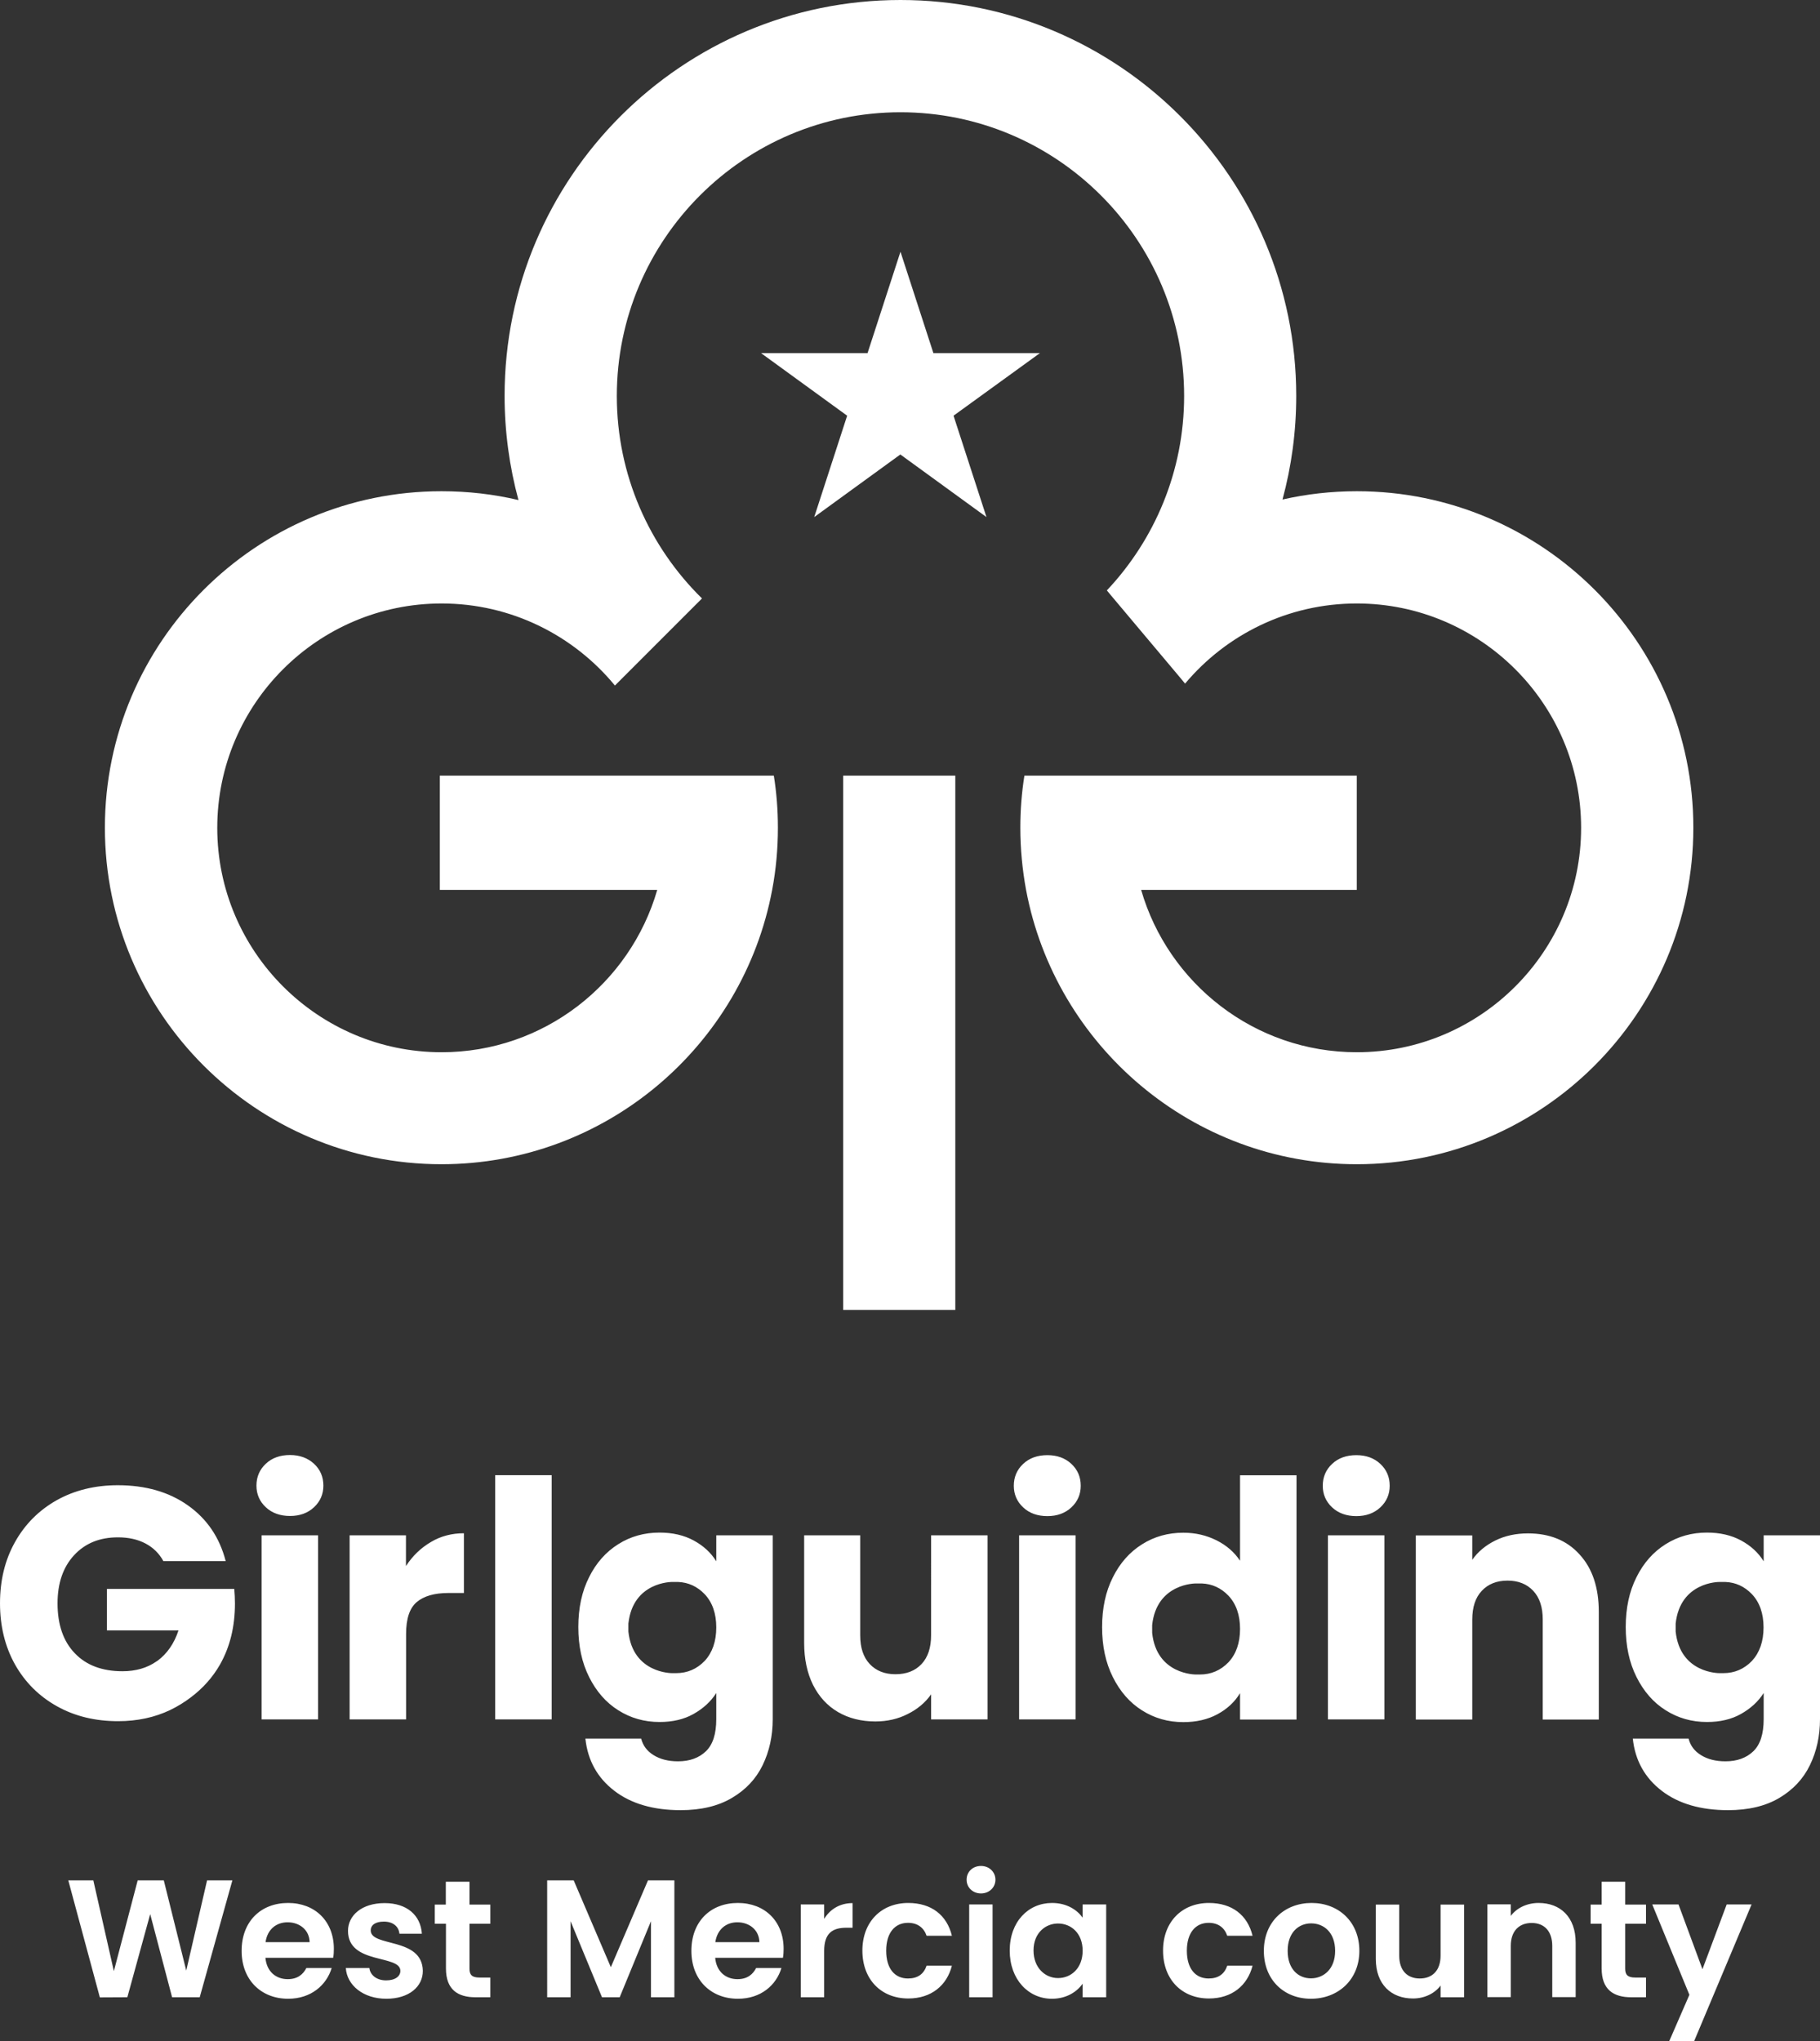 <?xml version="1.0" encoding="UTF-8"?>
<!-- Generator: Adobe Illustrator 28.0.0, SVG Export Plug-In . SVG Version: 6.00 Build 0)  -->
<svg xmlns="http://www.w3.org/2000/svg" xmlns:xlink="http://www.w3.org/1999/xlink" version="1.1" id="Logo" x="0px" y="0px" viewBox="0 0 133.78 150" style="enable-background:new 0 0 133.78 150;" xml:space="preserve">
<rect x="0" y="0" width="133.78" height="150" fill="#333333" stroke="none"/>
<style type="text/css">
	.st0{fill:#161B4E;}
	.st1{fill:#FFFFFF;}
</style>
<g>
	<path class="st1" d="M91.15,108.42h4.15v17.95h-4.15v-1.94c-0.39,0.65-0.94,1.16-1.66,1.55c-0.72,0.39-1.56,0.58-2.51,0.58   c-1.12,0-2.13-0.29-3.03-0.86c-0.91-0.57-1.62-1.39-2.15-2.45c-0.53-1.06-0.79-2.28-0.79-3.67c0-1.39,0.26-2.61,0.79-3.66   c0.52-1.05,1.24-1.86,2.15-2.43c0.9-0.57,1.92-0.85,3.03-0.85c0.89,0,1.7,0.19,2.44,0.56c0.74,0.37,1.31,0.87,1.73,1.5V108.42z    M99.7,106.94c-0.73,0-1.32,0.21-1.78,0.64c-0.46,0.43-0.69,0.97-0.69,1.61c0,0.63,0.23,1.16,0.69,1.59   c0.46,0.43,1.06,0.64,1.78,0.64c0.71,0,1.3-0.21,1.76-0.64c0.46-0.43,0.69-0.96,0.69-1.59c0-0.65-0.23-1.18-0.69-1.61   C101,107.15,100.41,106.94,99.7,106.94 M76.99,106.94c-0.73,0-1.32,0.21-1.78,0.64c-0.46,0.43-0.69,0.97-0.69,1.61   c0,0.63,0.23,1.16,0.69,1.59c0.46,0.43,1.05,0.64,1.78,0.64c0.71,0,1.3-0.21,1.76-0.64c0.46-0.43,0.69-0.96,0.69-1.59   c0-0.65-0.23-1.18-0.69-1.61C78.29,107.15,77.7,106.94,76.99,106.94 M112.32,112.69c-0.89,0-1.69,0.17-2.4,0.52   c-0.71,0.35-1.28,0.82-1.7,1.42v-1.79h-4.15v13.53h4.15v-7.35c0-0.91,0.23-1.61,0.7-2.11c0.47-0.5,1.1-0.75,1.89-0.75   c0.79,0,1.42,0.25,1.89,0.75c0.47,0.5,0.7,1.2,0.7,2.11v7.35h4.12v-7.91c0-1.79-0.47-3.2-1.42-4.23   C115.17,113.2,113.9,112.69,112.32,112.69 M128.87,116.25h-0.01H128.87z M97.61,126.36h4.15v-13.53h-4.15V126.36z M29.84,115.09   v-2.26H25.7v13.53h4.15v-6.28c0-1.12,0.26-1.9,0.78-2.34c0.52-0.44,1.29-0.67,2.33-0.67h1.14v-4.39c-0.89,0-1.7,0.21-2.42,0.64   C30.93,113.76,30.33,114.34,29.84,115.09 M21.32,106.93c-0.73,0-1.32,0.21-1.78,0.64c-0.46,0.43-0.69,0.97-0.69,1.61   c0,0.63,0.23,1.16,0.69,1.59c0.46,0.43,1.06,0.64,1.78,0.64c0.71,0,1.3-0.21,1.76-0.64c0.46-0.43,0.69-0.96,0.69-1.59   c0-0.65-0.23-1.18-0.69-1.61C22.62,107.15,22.03,106.93,21.32,106.93 M7.86,116.76v3.06h5.26c-0.32,0.97-0.84,1.71-1.54,2.23   c-0.03,0.02-0.05,0.03-0.08,0.05c-0.69,0.48-1.52,0.72-2.5,0.72c-1.49,0-2.66-0.44-3.5-1.32c-0.85-0.88-1.27-2.11-1.27-3.67   c0-1.47,0.4-2.65,1.21-3.53c0.81-0.88,1.88-1.32,3.23-1.32c0.78,0,1.45,0.15,2.02,0.45c0.57,0.3,1.01,0.73,1.32,1.3h4.58   c-0.45-1.75-1.38-3.11-2.78-4.1c-1.4-0.99-3.12-1.48-5.15-1.48c-1.68,0-3.18,0.37-4.49,1.1c-1.31,0.74-2.33,1.76-3.07,3.08   c-0.74,1.32-1.1,2.82-1.1,4.5c0,1.68,0.37,3.18,1.1,4.49c0.74,1.31,1.76,2.33,3.08,3.07c1.32,0.74,2.82,1.1,4.5,1.1   c1.42,0,2.7-0.28,3.83-0.82c0.56-0.27,1.07-0.59,1.53-0.94c0.86-0.65,1.58-1.44,2.13-2.4c0.74-1.31,1.1-2.8,1.1-4.49   c0-0.37-0.02-0.72-0.05-1.07H7.86z M19.23,126.36h4.15v-13.53h-4.15V126.36z M91.15,119.71c0-1.03-0.29-1.85-0.86-2.45   c-0.54-0.56-1.19-0.86-1.95-0.89v0l-0.17,0h-0.01l-0.26,0c0,0-2.88-0.03-3.21,3.06V120c0.32,3.09,3.21,3.06,3.21,3.06h0.3   c0.82,0,1.52-0.3,2.1-0.9C90.86,121.56,91.15,120.74,91.15,119.71 M129.63,119.6c0-1.03-0.29-1.85-0.86-2.45   c-0.54-0.56-1.19-0.86-1.95-0.89v0l-0.17,0h-0.01l-0.26,0c0,0-2.88-0.03-3.21,3.06v0.58c0.32,3.09,3.21,3.06,3.21,3.06h0.3   c0.82,0,1.52-0.3,2.1-0.9C129.34,121.45,129.63,120.63,129.63,119.6 M129.63,112.83h4.15v13.51c0,1.24-0.25,2.37-0.74,3.38   c-0.49,1.01-1.24,1.81-2.25,2.41c-1.01,0.6-2.27,0.9-3.77,0.9c-2,0-3.63-0.47-4.87-1.42c-1.24-0.95-1.96-2.23-2.13-3.84h4.1   c0.13,0.52,0.44,0.93,0.92,1.22c0.48,0.3,1.08,0.45,1.79,0.45c0.86,0,1.54-0.25,2.05-0.74c0.51-0.49,0.76-1.28,0.76-2.36v-1.92   c-0.4,0.63-0.96,1.14-1.67,1.54c-0.71,0.4-1.54,0.59-2.5,0.59c-1.12,0-2.13-0.29-3.03-0.86c-0.91-0.57-1.62-1.39-2.15-2.45   c-0.53-1.06-0.79-2.28-0.79-3.67c0-1.39,0.26-2.61,0.79-3.66c0.52-1.05,1.24-1.86,2.15-2.43c0.91-0.57,1.92-0.85,3.03-0.85   c0.95,0,1.79,0.19,2.51,0.58c0.72,0.39,1.27,0.9,1.66,1.53V112.83z M52.65,119.6c0-1.03-0.29-1.85-0.86-2.45   c-0.54-0.56-1.19-0.86-1.95-0.89v0l-0.17,0h-0.01l-0.26,0c0,0-2.88-0.03-3.21,3.06v0.58c0.32,3.09,3.21,3.06,3.21,3.06h0.3   c0.82,0,1.52-0.3,2.1-0.9C52.36,121.45,52.65,120.63,52.65,119.6 M52.65,112.83h4.15v13.51c0,1.24-0.25,2.37-0.74,3.38   c-0.49,1.01-1.24,1.81-2.26,2.41c-1.01,0.6-2.27,0.9-3.77,0.9c-2,0-3.63-0.47-4.87-1.42c-1.24-0.95-1.96-2.23-2.13-3.84h4.1   c0.13,0.52,0.44,0.93,0.92,1.22c0.48,0.3,1.08,0.45,1.79,0.45c0.86,0,1.54-0.25,2.05-0.74c0.51-0.49,0.76-1.28,0.76-2.36v-1.92   c-0.4,0.63-0.96,1.14-1.67,1.54c-0.71,0.4-1.54,0.59-2.5,0.59c-1.12,0-2.13-0.29-3.03-0.86c-0.91-0.57-1.62-1.39-2.15-2.45   c-0.53-1.06-0.79-2.28-0.79-3.67c0-1.39,0.26-2.61,0.79-3.66c0.52-1.05,1.24-1.86,2.15-2.43c0.9-0.57,1.92-0.85,3.03-0.85   c0.95,0,1.79,0.19,2.51,0.58c0.72,0.39,1.27,0.9,1.66,1.53V112.83z M36.4,126.36h4.15v-17.95H36.4V126.36z M68.44,120.18   c0,0.9-0.23,1.61-0.7,2.11c-0.47,0.5-1.11,0.75-1.92,0.75c-0.79,0-1.42-0.25-1.89-0.75c-0.47-0.5-0.7-1.2-0.7-2.11v-7.35h-4.12   v7.91c0,1.18,0.22,2.21,0.65,3.08c0.44,0.87,1.05,1.54,1.84,2c0.79,0.46,1.71,0.69,2.74,0.69c0.87,0,1.67-0.18,2.39-0.55   c0.72-0.36,1.29-0.84,1.71-1.44v1.84h4.15v-13.53h-4.15V120.18z M74.91,112.83h4.15v13.53h-4.15V112.83z M99.74,36.1   c-1.88,0-3.71,0.21-5.47,0.61c0.66-2.43,1.01-4.98,1.01-7.62C95.28,13.05,82.23,0,66.19,0C50.14,0,37.09,13.05,37.09,29.09   c0,2.65,0.36,5.22,1.02,7.66c-1.82-0.43-3.71-0.65-5.66-0.65c-13.64,0-24.74,11.09-24.74,24.73c0,13.64,11.1,24.73,24.74,24.73   c12.08,0,22.16-8.7,24.31-20.17c0.28-1.48,0.42-3.01,0.42-4.56c0-1.3-0.1-2.58-0.3-3.83H32.33v8.4h15.98   c-1.99,6.88-8.34,11.93-15.85,11.93c-9.09,0-16.49-7.4-16.49-16.49c0-9.1,7.4-16.49,16.49-16.49c5.12,0,9.71,2.35,12.74,6.03   l6.4-6.4c-3.86-3.79-6.26-9.06-6.26-14.88c0-11.5,9.35-20.85,20.85-20.85c11.5,0,20.85,9.35,20.85,20.85   c0,5.52-2.16,10.55-5.68,14.29l0.4,0.48l4.92,5.85l0.43,0.52c3.02-3.6,7.56-5.89,12.62-5.89c9.09,0,16.49,7.4,16.49,16.49   c0,9.09-7.4,16.49-16.49,16.49c-7.51,0-13.86-5.05-15.85-11.93h15.85V57H75.3c-0.2,1.25-0.3,2.53-0.3,3.83   c0,1.56,0.15,3.09,0.42,4.56c2.15,11.47,12.23,20.17,24.31,20.17c13.64,0,24.74-11.1,24.74-24.73   C124.48,47.19,113.38,36.1,99.74,36.1 M61.98,96.27h8.24V57h-8.24V96.27z M76.44,25.95h-7.83l-2.42-7.45l-2.42,7.45h-7.83l6.33,4.6   L59.85,38l6.33-4.6l6.33,4.6l-2.42-7.45L76.44,25.95z"></path>
	<path class="st1" d="M5.02,138.19h1.84l1.51,6.67l1.75-6.67h1.92l1.65,6.63l1.53-6.63h1.86l-2.4,8.59h-2.03l-1.61-6.11l-1.68,6.11   l-2.02,0.01L5.02,138.19z M21.18,146.89c-1.98,0-3.42-1.38-3.42-3.52c0-2.15,1.4-3.52,3.42-3.52c1.97,0,3.36,1.34,3.36,3.37   c0,0.22-0.01,0.44-0.05,0.66h-4.98c0.09,1.01,0.77,1.57,1.64,1.57c0.74,0,1.14-0.37,1.37-0.82h1.86   C24,145.89,22.86,146.89,21.18,146.89z M19.52,142.73h3.24c-0.02-0.9-0.74-1.46-1.62-1.46C20.31,141.27,19.65,141.79,19.52,142.73z    M28.4,146.89c-1.71,0-2.9-1-2.98-2.26h1.73c0.06,0.52,0.54,0.91,1.23,0.91c0.68,0,1.05-0.31,1.05-0.7c0-1.22-3.85-0.44-3.85-2.94   c0-1.13,1.01-2.04,2.69-2.04c1.65,0,2.65,0.9,2.74,2.25h-1.65c-0.05-0.53-0.47-0.89-1.14-0.89c-0.64,0-0.97,0.26-0.97,0.65   c0,1.24,3.78,0.47,3.83,2.96C31.09,146,30.06,146.89,28.4,146.89z M32.77,141.38h-0.81v-1.41h0.81v-1.68h1.74v1.68h1.53v1.41h-1.53   v3.3c0,0.45,0.18,0.65,0.73,0.65h0.8v1.45h-1.08c-1.3,0-2.18-0.55-2.18-2.12V141.38z M40.21,138.19h1.96l2.73,6.38l2.73-6.38h1.94   v8.59h-1.72v-5.59l-2.3,5.59h-1.3l-2.31-5.59v5.59h-1.72V138.19z M54.24,146.89c-1.98,0-3.42-1.38-3.42-3.52   c0-2.15,1.4-3.52,3.42-3.52c1.97,0,3.36,1.34,3.36,3.37c0,0.22-0.01,0.44-0.05,0.66h-4.98c0.09,1.01,0.77,1.57,1.64,1.57   c0.74,0,1.14-0.37,1.37-0.82h1.86C57.06,145.89,55.93,146.89,54.24,146.89z M52.58,142.73h3.24c-0.02-0.9-0.74-1.46-1.62-1.46   C53.37,141.27,52.72,141.79,52.58,142.73z M60.58,146.78h-1.72v-6.82h1.72v1.06c0.43-0.7,1.14-1.16,2.09-1.16v1.81h-0.45   c-1.02,0-1.64,0.39-1.64,1.71V146.78z M66.76,139.85c1.7,0,2.84,0.89,3.21,2.41h-1.86c-0.2-0.58-0.65-0.95-1.37-0.95   c-0.96,0-1.6,0.73-1.6,2.05c0,1.33,0.64,2.04,1.6,2.04c0.71,0,1.16-0.32,1.37-0.94h1.86c-0.37,1.45-1.51,2.41-3.21,2.41   c-1.97,0-3.37-1.38-3.37-3.52C63.39,141.23,64.79,139.85,66.76,139.85z M71.05,138.14c0-0.57,0.44-1.01,1.06-1.01   c0.6,0,1.06,0.44,1.06,1.01c0,0.57-0.46,1.01-1.06,1.01C71.5,139.15,71.05,138.71,71.05,138.14z M71.24,139.96h1.72v6.82h-1.72   V139.96z M77.33,139.85c1.1,0,1.85,0.52,2.25,1.08v-0.97h1.73v6.82h-1.73v-1c-0.41,0.59-1.18,1.11-2.26,1.11   c-1.72,0-3.1-1.41-3.1-3.54S75.59,139.85,77.33,139.85z M77.77,141.36c-0.92,0-1.8,0.69-1.8,1.98s0.87,2.03,1.8,2.03   c0.95,0,1.81-0.71,1.81-2.01S78.72,141.36,77.77,141.36z M88.86,139.85c1.7,0,2.84,0.89,3.21,2.41h-1.86   c-0.2-0.58-0.65-0.95-1.37-0.95c-0.96,0-1.6,0.73-1.6,2.05c0,1.33,0.64,2.04,1.6,2.04c0.71,0,1.16-0.32,1.37-0.94h1.86   c-0.37,1.45-1.51,2.41-3.21,2.41c-1.97,0-3.37-1.38-3.37-3.52C85.49,141.23,86.89,139.85,88.86,139.85z M96.36,146.89   c-1.97,0-3.46-1.38-3.46-3.52c0-2.15,1.54-3.52,3.51-3.52s3.51,1.37,3.51,3.52C99.92,145.51,98.34,146.89,96.36,146.89z    M96.36,145.39c0.91,0,1.78-0.66,1.78-2.02c0-1.37-0.85-2.02-1.76-2.02c-0.91,0-1.73,0.65-1.73,2.02   C94.65,144.72,95.44,145.39,96.36,145.39z M107.62,146.78h-1.73v-0.86c-0.43,0.58-1.18,0.95-2.03,0.95c-1.59,0-2.73-1.03-2.73-2.9   v-4h1.72v3.75c0,1.1,0.6,1.68,1.51,1.68c0.93,0,1.53-0.59,1.53-1.68v-3.75h1.73V146.78z M114.1,143.01c0-1.1-0.6-1.69-1.51-1.69   c-0.93,0-1.54,0.59-1.54,1.69v3.76h-1.72v-6.82h1.72v0.85c0.44-0.58,1.18-0.95,2.05-0.95c1.59,0,2.72,1.03,2.72,2.92v4h-1.72   V143.01z M117.73,141.38h-0.81v-1.41h0.81v-1.68h1.73v1.68h1.53v1.41h-1.53v3.3c0,0.45,0.19,0.65,0.73,0.65h0.8v1.45h-1.08   c-1.3,0-2.18-0.55-2.18-2.12V141.38z M126.92,139.96h1.83L124.53,150h-1.83l1.48-3.4l-2.73-6.64h1.93l1.76,4.76L126.92,139.96z"></path>
</g>
</svg>
